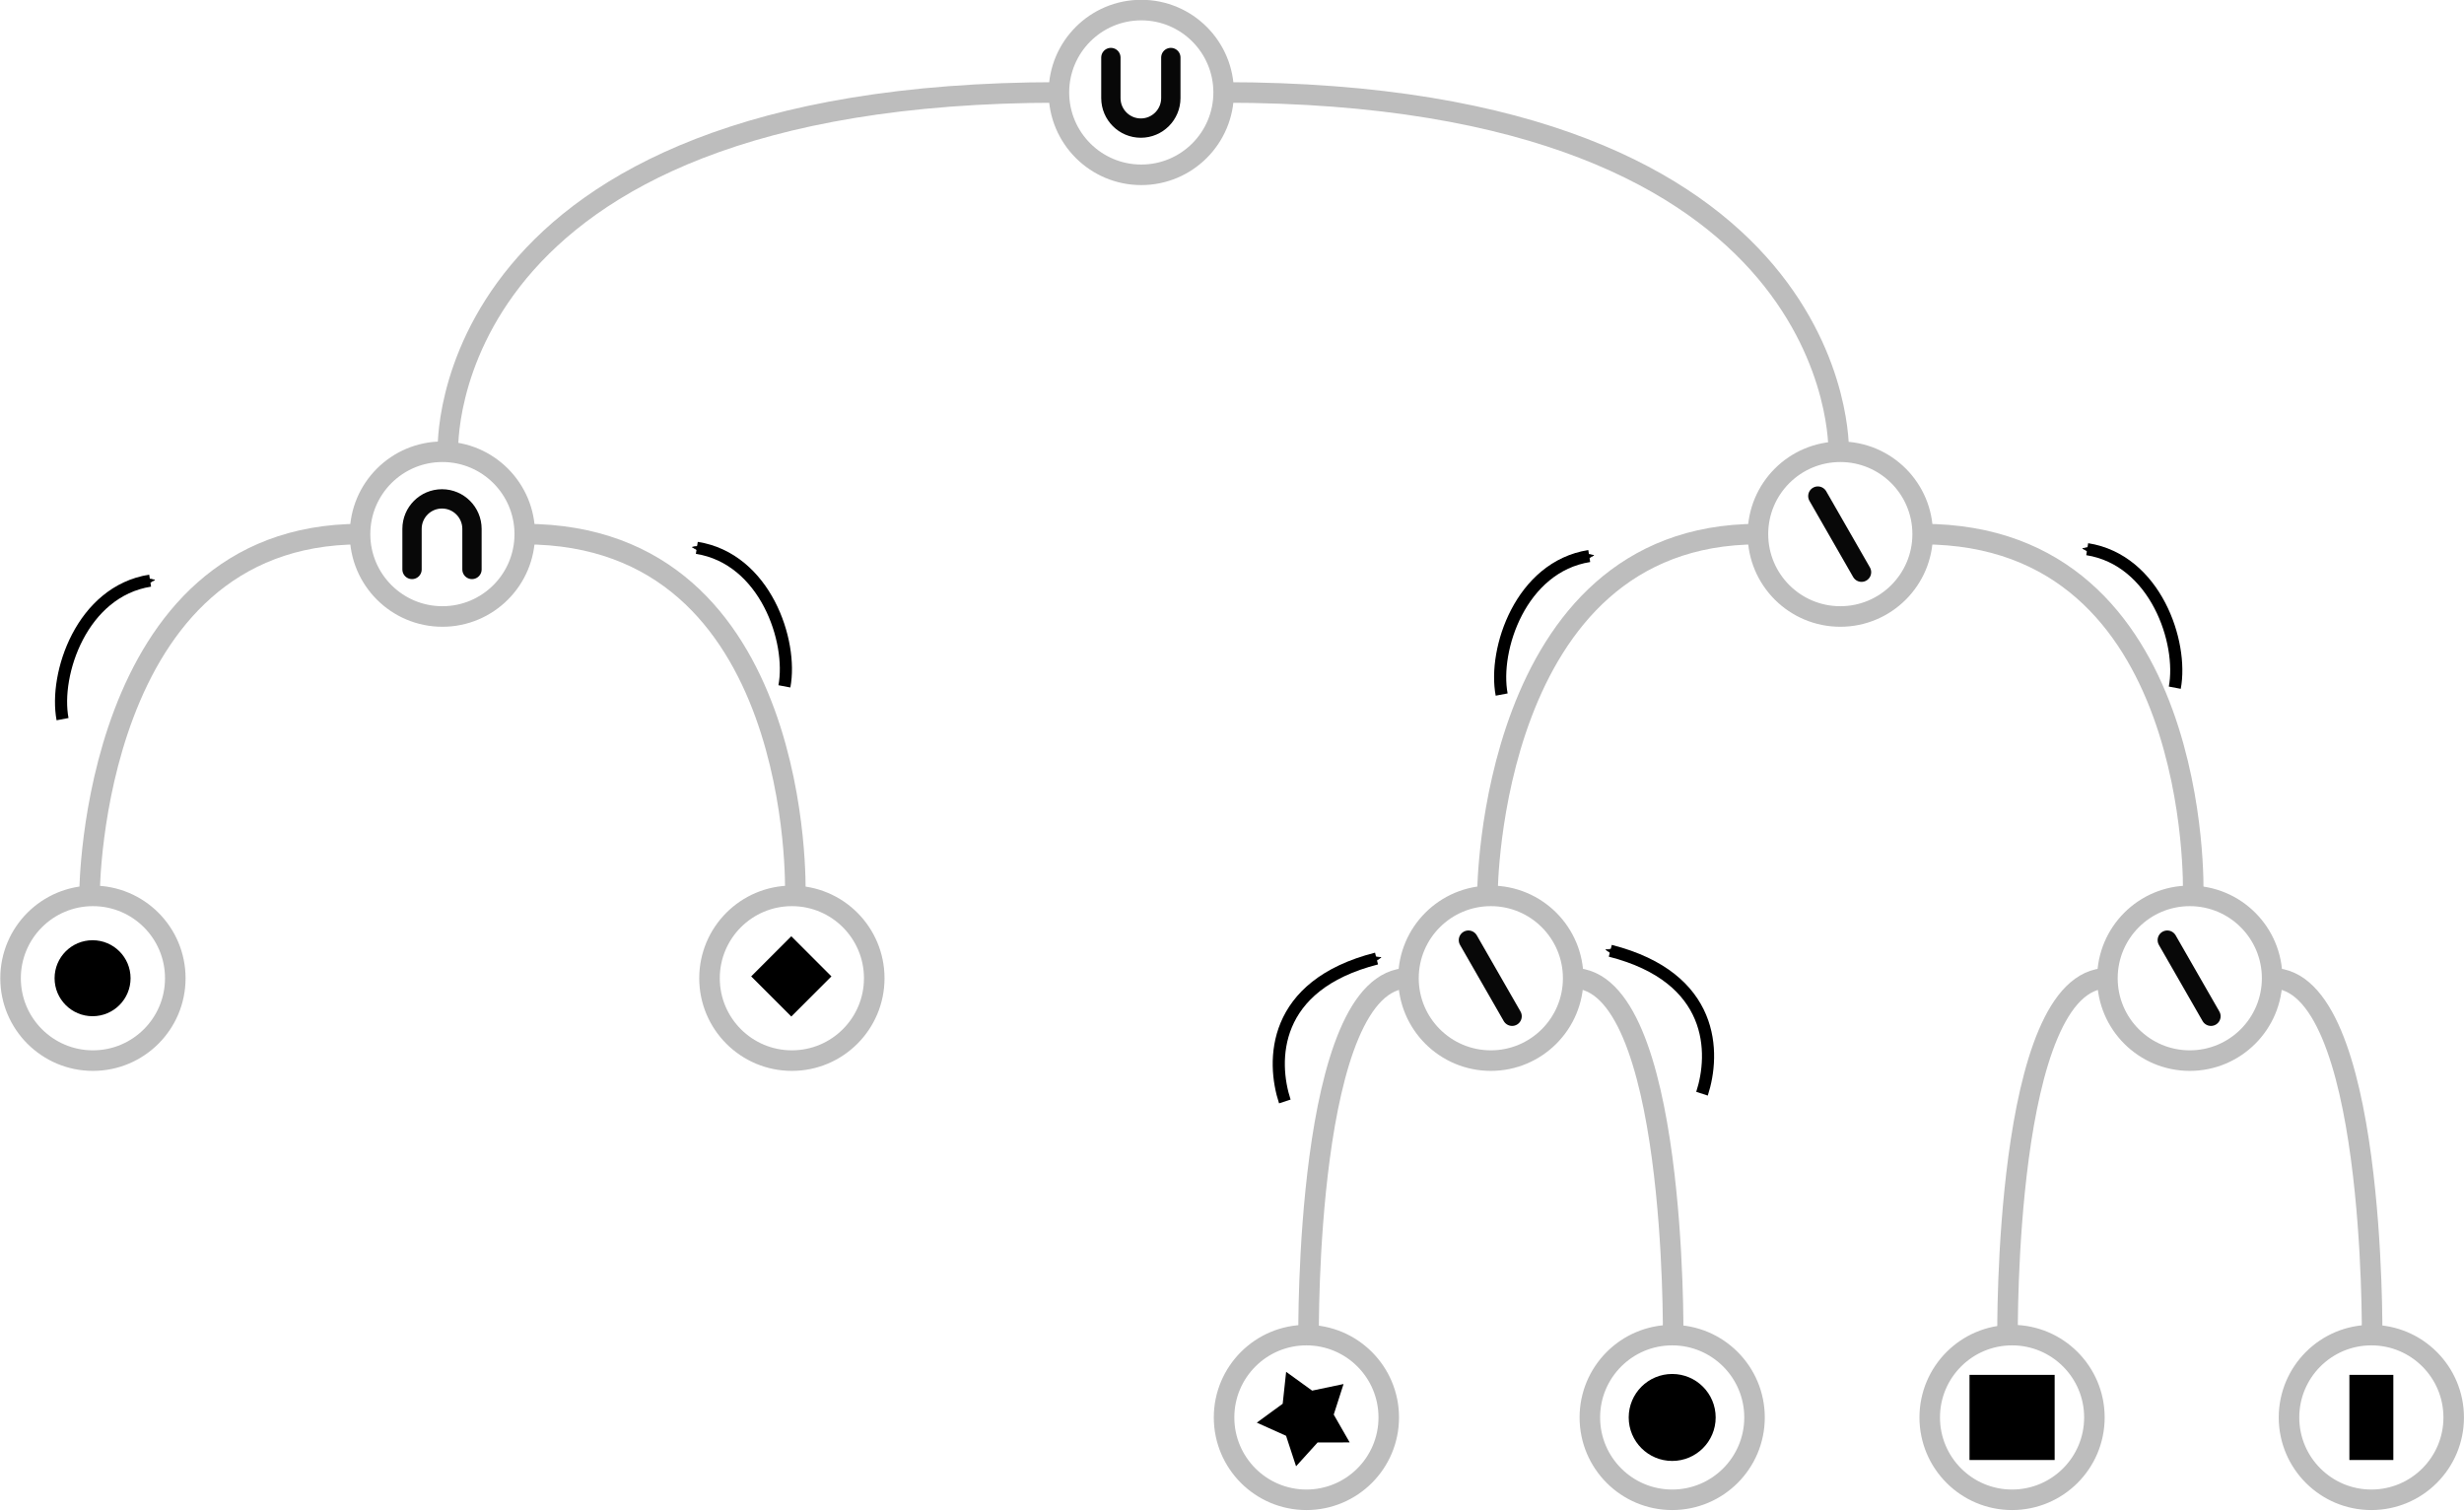 <?xml version="1.0" encoding="UTF-8" standalone="no"?>
<!-- Created with Inkscape (http://www.inkscape.org/) -->

<svg
   width="121.796mm"
   height="74.694mm"
   viewBox="0 0 121.796 74.694"
   version="1.1"
   id="svg51196"
   inkscape:version="1.1.2 (0a00cf5339, 2022-02-04)"
   sodipodi:docname="csg_tree_arrows.svg"
   xmlns:inkscape="http://www.inkscape.org/namespaces/inkscape"
   xmlns:sodipodi="http://sodipodi.sourceforge.net/DTD/sodipodi-0.dtd"
   xmlns="http://www.w3.org/2000/svg"
   xmlns:svg="http://www.w3.org/2000/svg">
  <sodipodi:namedview
     id="namedview51198"
     pagecolor="#ffffff"
     bordercolor="#666666"
     borderopacity="1.0"
     inkscape:pageshadow="2"
     inkscape:pageopacity="0.0"
     inkscape:pagecheckerboard="0"
     inkscape:document-units="mm"
     showgrid="false"
     inkscape:snap-global="false"
     inkscape:zoom="0.75187991"
     inkscape:cx="184.86995"
     inkscape:cy="-68.494981"
     inkscape:window-width="1850"
     inkscape:window-height="1016"
     inkscape:window-x="70"
     inkscape:window-y="27"
     inkscape:window-maximized="1"
     inkscape:current-layer="layer1" />
  <defs
     id="defs51193">
    <marker
       style="overflow:visible"
       id="Arrow2Send"
       refX="0"
       refY="0"
       orient="auto"
       inkscape:stockid="Arrow2Send"
       inkscape:isstock="true">
      <path
         transform="matrix(-0.3,0,0,-0.3,0.69,0)"
         d="M 8.719,4.034 -2.207,0.016 8.719,-4.002 c -1.745,2.372 -1.735,5.617 -6e-7,8.035 z"
         style="fill:context-stroke;fill-rule:evenodd;stroke:context-stroke;stroke-width:0.625;stroke-linejoin:round"
         id="path47957" />
    </marker>
    <marker
       style="overflow:visible"
       id="Arrow2Send-5"
       refX="0"
       refY="0"
       orient="auto"
       inkscape:stockid="Arrow2Send"
       inkscape:isstock="true">
      <path
         transform="matrix(-0.3,0,0,-0.3,0.69,0)"
         d="M 8.719,4.034 -2.207,0.016 8.719,-4.002 c -1.745,2.372 -1.735,5.617 -6e-7,8.035 z"
         style="fill:context-stroke;fill-rule:evenodd;stroke:context-stroke;stroke-width:0.625;stroke-linejoin:round"
         id="path47957-5" />
    </marker>
    <marker
       style="overflow:visible"
       id="Arrow2Send-5-7"
       refX="0"
       refY="0"
       orient="auto"
       inkscape:stockid="Arrow2Send"
       inkscape:isstock="true">
      <path
         transform="matrix(-0.3,0,0,-0.3,0.69,0)"
         d="M 8.719,4.034 -2.207,0.016 8.719,-4.002 c -1.745,2.372 -1.735,5.617 -6e-7,8.035 z"
         style="fill:context-stroke;fill-rule:evenodd;stroke:context-stroke;stroke-width:0.625;stroke-linejoin:round"
         id="path47957-5-6" />
    </marker>
    <marker
       style="overflow:visible"
       id="Arrow2Send-5-7-6"
       refX="0"
       refY="0"
       orient="auto"
       inkscape:stockid="Arrow2Send"
       inkscape:isstock="true">
      <path
         transform="matrix(-0.3,0,0,-0.3,0.69,0)"
         d="M 8.719,4.034 -2.207,0.016 8.719,-4.002 c -1.745,2.372 -1.735,5.617 -6e-7,8.035 z"
         style="fill:context-stroke;fill-rule:evenodd;stroke:context-stroke;stroke-width:0.625;stroke-linejoin:round"
         id="path47957-5-6-9" />
    </marker>
    <marker
       style="overflow:visible"
       id="Arrow2Send-5-74"
       refX="0"
       refY="0"
       orient="auto"
       inkscape:stockid="Arrow2Send"
       inkscape:isstock="true">
      <path
         transform="matrix(-0.3,0,0,-0.3,0.69,0)"
         d="M 8.719,4.034 -2.207,0.016 8.719,-4.002 c -1.745,2.372 -1.735,5.617 -6e-7,8.035 z"
         style="fill:context-stroke;fill-rule:evenodd;stroke:context-stroke;stroke-width:0.625;stroke-linejoin:round"
         id="path47957-5-5" />
    </marker>
    <marker
       style="overflow:visible"
       id="Arrow2Send-5-74-5"
       refX="0"
       refY="0"
       orient="auto"
       inkscape:stockid="Arrow2Send"
       inkscape:isstock="true">
      <path
         transform="matrix(-0.3,0,0,-0.3,0.69,0)"
         d="M 8.719,4.034 -2.207,0.016 8.719,-4.002 c -1.745,2.372 -1.735,5.617 -6e-7,8.035 z"
         style="fill:context-stroke;fill-rule:evenodd;stroke:context-stroke;stroke-width:0.625;stroke-linejoin:round"
         id="path47957-5-5-4" />
    </marker>
  </defs>
  <g
     inkscape:label="Layer 1"
     inkscape:groupmode="layer"
     id="layer1"
     transform="translate(-73.538,-63.896)">
    <g
       id="g17756"
       transform="matrix(2.386,0,0,2.386,53.302,-312.067)">
      <g
         id="g20687"
         transform="matrix(1.577,0,0,1.577,-41.384,64.755)"
         style="stroke-width:1.348">
        <g
           id="g20649"
           transform="translate(4.591,-5.834)"
           style="stroke-width:1.348">
          <g
             id="g20631"
             transform="translate(-4.591,5.834)"
             style="stroke-width:1.348">
            <circle
               style="fill:none;fill-opacity:1;stroke:#bdbdbd;stroke-width:0.27;stroke-miterlimit:4.1;stroke-opacity:1"
               id="circle20625"
               cx="32.841"
               cy="71.706"
               r="1.082" />
          </g>
          <g
             id="g20639"
             transform="translate(4.591,5.834)"
             style="stroke-width:1.348">
            <circle
               style="fill:none;fill-opacity:1;stroke:#bdbdbd;stroke-width:0.27;stroke-miterlimit:4.1;stroke-opacity:1"
               id="circle20633"
               cx="32.841"
               cy="71.706"
               r="1.082" />
          </g>
          <g
             id="g20647"
             style="stroke-width:1.348">
            <circle
               style="fill:none;fill-opacity:1;stroke:#bdbdbd;stroke-width:0.27;stroke-miterlimit:4.1;stroke-opacity:1"
               id="circle20641"
               cx="32.841"
               cy="71.706"
               r="1.082" />
            <path
               style="fill:none;fill-opacity:1;stroke:#bdbdbd;stroke-width:0.27;stroke-miterlimit:4.1;stroke-opacity:1"
               d="m 33.923,71.706 c 3.678,0 3.554,4.709 3.554,4.709"
               id="path20643"
               sodipodi:nodetypes="cc" />
            <path
               style="fill:none;fill-opacity:1;stroke:#bdbdbd;stroke-width:0.27;stroke-miterlimit:4.1;stroke-opacity:1"
               d="m 31.76,71.706 c -3.533,0 -3.554,4.709 -3.554,4.709"
               id="path20645"
               sodipodi:nodetypes="cc" />
          </g>
        </g>
        <g
           id="g20675"
           transform="translate(22.955,-5.834)"
           style="stroke-width:1.348">
          <g
             id="g20657"
             transform="translate(-4.591,5.834)"
             style="stroke-width:1.348">
            <circle
               style="fill:none;fill-opacity:1;stroke:#bdbdbd;stroke-width:0.27;stroke-miterlimit:4.1;stroke-opacity:1"
               id="circle20651"
               cx="32.841"
               cy="71.706"
               r="1.082" />
            <path
               style="fill:none;fill-opacity:1;stroke:#bdbdbd;stroke-width:0.27;stroke-miterlimit:4.1;stroke-opacity:1"
               d="m 33.923,71.706 c 1.364,0 1.313,4.709 1.313,4.709"
               id="path20653" />
            <path
               style="fill:none;fill-opacity:1;stroke:#bdbdbd;stroke-width:0.27;stroke-miterlimit:4.1;stroke-opacity:1"
               d="m 31.76,71.706 c -1.364,0 -1.313,4.709 -1.313,4.709"
               id="path20655" />
          </g>
          <g
             id="g20665"
             transform="translate(4.591,5.834)"
             style="stroke-width:1.348">
            <circle
               style="fill:none;fill-opacity:1;stroke:#bdbdbd;stroke-width:0.27;stroke-miterlimit:4.1;stroke-opacity:1"
               id="circle20659"
               cx="32.841"
               cy="71.706"
               r="1.082" />
            <path
               style="fill:none;fill-opacity:1;stroke:#bdbdbd;stroke-width:0.27;stroke-miterlimit:4.1;stroke-opacity:1"
               d="m 33.923,71.706 c 1.364,0 1.313,4.709 1.313,4.709"
               id="path20661" />
            <path
               style="fill:none;fill-opacity:1;stroke:#bdbdbd;stroke-width:0.27;stroke-miterlimit:4.1;stroke-opacity:1"
               d="m 31.76,71.706 c -1.364,0 -1.313,4.709 -1.313,4.709"
               id="path20663" />
          </g>
          <g
             id="g20673"
             style="stroke-width:1.348">
            <circle
               style="fill:none;fill-opacity:1;stroke:#bdbdbd;stroke-width:0.27;stroke-miterlimit:4.1;stroke-opacity:1"
               id="circle20667"
               cx="32.841"
               cy="71.706"
               r="1.082" />
            <path
               style="fill:none;fill-opacity:1;stroke:#bdbdbd;stroke-width:0.27;stroke-miterlimit:4.1;stroke-opacity:1"
               d="m 33.923,71.706 c 3.678,0 3.554,4.709 3.554,4.709"
               id="path20669"
               sodipodi:nodetypes="cc" />
            <path
               style="fill:none;fill-opacity:1;stroke:#bdbdbd;stroke-width:0.27;stroke-miterlimit:4.1;stroke-opacity:1"
               d="m 31.76,71.706 c -3.533,0 -3.554,4.709 -3.554,4.709"
               id="path20671"
               sodipodi:nodetypes="cc" />
          </g>
        </g>
        <g
           id="g20685"
           style="stroke-width:1.348">
          <g
             id="g20683"
             transform="translate(13.772,-11.636)"
             style="stroke-width:1.348">
            <circle
               style="fill:none;fill-opacity:1;stroke:#bdbdbd;stroke-width:0.27;stroke-miterlimit:4.1;stroke-opacity:1"
               id="circle20677"
               cx="32.841"
               cy="71.706"
               r="1.082" />
            <path
               style="fill:none;fill-opacity:1;stroke:#bdbdbd;stroke-width:0.27;stroke-miterlimit:4.1;stroke-opacity:1"
               d="m 33.923,71.706 c 8.215,0 8.079,4.709 8.079,4.709"
               id="path20679"
               sodipodi:nodetypes="cc" />
            <path
               style="fill:none;fill-opacity:1;stroke:#bdbdbd;stroke-width:0.27;stroke-miterlimit:4.1;stroke-opacity:1"
               d="m 31.76,71.706 c -8.224,0 -8.027,4.709 -8.027,4.709"
               id="path20681"
               sodipodi:nodetypes="cc" />
          </g>
        </g>
      </g>
      <ellipse
         style="fill:#000000;fill-opacity:1;stroke:none;stroke-width:0.2;stroke-linejoin:round;stroke-miterlimit:4.1;stroke-opacity:1"
         id="circle20817"
         cx="10.399"
         cy="177.835"
         rx="0.787"
         ry="0.787" />
      <rect
         style="fill:#000000;fill-opacity:1;stroke:none;stroke-width:0.2;stroke-linejoin:round;stroke-miterlimit:4.1;stroke-opacity:1"
         id="rect20823"
         width="1.176"
         height="1.176"
         x="142.744"
         y="107.561"
         transform="matrix(0.707,0.707,-0.707,0.707,0,0)" />
      <g
         id="g20829"
         transform="matrix(0.742,0,0,0.742,11.171,45.508)"
         style="stroke-width:1.348">
        <circle
           style="fill:#ffffff;fill-opacity:1;stroke:#bdbdbd;stroke-width:0.573;stroke-miterlimit:4.1;stroke-opacity:1"
           id="circle20825"
           cx="52.552"
           cy="190.601"
           r="2.299" />
        <rect
           style="fill:#000000;fill-opacity:1;stroke:none;stroke-width:0.404;stroke-linejoin:round;stroke-miterlimit:4.1;stroke-opacity:1"
           id="rect20827"
           width="2.377"
           height="2.377"
           x="189.412"
           y="-53.741"
           transform="rotate(90)" />
      </g>
      <g
         id="g20835"
         transform="matrix(0.742,0,0,0.742,11.037,45.508)"
         style="stroke-width:1.348">
        <circle
           style="fill:#ffffff;fill-opacity:1;stroke:#bdbdbd;stroke-width:0.573;stroke-miterlimit:4.1;stroke-opacity:1"
           id="circle20831"
           cx="62.764"
           cy="190.601"
           r="2.299" />
        <rect
           style="fill:#000000;fill-opacity:1;stroke:none;stroke-width:0.29;stroke-linejoin:round;stroke-miterlimit:4.1;stroke-opacity:1"
           id="rect20833"
           width="2.377"
           height="1.227"
           x="189.412"
           y="-63.378"
           transform="rotate(90)" />
      </g>
      <g
         id="g20841"
         transform="matrix(0.742,0,0,0.742,-18.066,45.508)"
         style="stroke-width:1.348">
        <circle
           style="fill:#ffffff;fill-opacity:1;stroke:#bdbdbd;stroke-width:0.573;stroke-miterlimit:4.1;stroke-opacity:1"
           id="circle20837"
           cx="72.253"
           cy="190.601"
           r="2.299" />
        <path
           sodipodi:type="star"
           style="fill:#000000;fill-opacity:1;stroke:none;stroke-width:0.27;stroke-linejoin:round;stroke-miterlimit:4.1;stroke-opacity:1"
           id="path20839"
           inkscape:flatsided="false"
           sodipodi:sides="5"
           sodipodi:cx="72.253426"
           sodipodi:cy="190.60114"
           sodipodi:r1="1.3939261"
           sodipodi:r2="0.76559758"
           sodipodi:arg1="0.52359878"
           sodipodi:arg2="1.1519173"
           inkscape:rounded="0"
           inkscape:randomized="0"
           inkscape:transform-center-x="0.086841207"
           inkscape:transform-center-y="0.043706097"
           d="m 73.461,191.298 -0.896,0.002 -0.601,0.664 -0.279,-0.851 -0.817,-0.367 0.723,-0.528 0.096,-0.891 0.726,0.525 0.877,-0.184 -0.274,0.853 z" />
      </g>
      <g
         id="g20847"
         transform="matrix(0.742,0,0,0.742,-17.932,45.508)"
         style="stroke-width:1.348">
        <circle
           style="fill:#ffffff;fill-opacity:1;stroke:#bdbdbd;stroke-width:0.573;stroke-miterlimit:4.1;stroke-opacity:1"
           id="circle20843"
           cx="82.285"
           cy="190.601"
           r="2.299" />
        <circle
           style="fill:#000000;fill-opacity:1;stroke:none;stroke-width:0.27;stroke-linejoin:round;stroke-miterlimit:4.1;stroke-opacity:1"
           id="circle20845"
           cx="82.285"
           cy="190.601"
           r="1.214" />
      </g>
      <path
         id="path20861"
         style="fill:none;stroke:#080808;stroke-width:0.4;stroke-linecap:round;stroke-linejoin:round;stroke-miterlimit:4.1;stroke-dasharray:none"
         d="m 31.495,158.762 v 0.84 c 0,0.344 0.278,0.622 0.621,0.622 0.343,0 0.621,-0.279 0.621,-0.622 v -0.84"
         sodipodi:nodetypes="cscsc" />
      <path
         id="path20869"
         style="fill:none;stroke:#080808;stroke-width:0.4;stroke-linecap:round;stroke-linejoin:round;stroke-miterlimit:4.1;stroke-dasharray:none"
         d="m 17.017,169.367 v -0.84 c 0,-0.344 0.278,-0.622 0.621,-0.622 0.343,0 0.621,0.279 0.621,0.622 v 0.84"
         sodipodi:nodetypes="cscsc" />
      <path
         style="fill:none;fill-opacity:1;stroke:#080808;stroke-width:0.4;stroke-linecap:round;stroke-linejoin:round;stroke-miterlimit:4.1;stroke-dasharray:none;stroke-opacity:1"
         d="m 53.38,177.046 0.905,1.577"
         id="path20873" />
      <path
         style="fill:none;fill-opacity:1;stroke:#080808;stroke-width:0.4;stroke-linecap:round;stroke-linejoin:round;stroke-miterlimit:4.1;stroke-dasharray:none;stroke-opacity:1"
         d="m 46.141,167.847 0.905,1.577"
         id="path20917" />
      <path
         style="fill:none;fill-opacity:1;stroke:#080808;stroke-width:0.4;stroke-linecap:round;stroke-linejoin:round;stroke-miterlimit:4.1;stroke-dasharray:none;stroke-opacity:1"
         d="m 38.902,177.046 0.905,1.577"
         id="path21185" />
    </g>
    <path
       style="fill:none;stroke:#000000;stroke-width:0.6;stroke-linecap:butt;stroke-linejoin:miter;stroke-miterlimit:4;stroke-dasharray:none;stroke-opacity:1;marker-end:url(#Arrow2Send)"
       d="m 76.63,99.442 c -0.423,-2.233 0.949,-6.313 4.329,-6.846"
       id="path51604"
       sodipodi:nodetypes="cc" />
    <path
       style="fill:none;stroke:#000000;stroke-width:0.6;stroke-linecap:butt;stroke-linejoin:miter;stroke-miterlimit:4;stroke-dasharray:none;stroke-opacity:1;marker-end:url(#Arrow2Send-5)"
       d="m 147.765,98.226 c -0.423,-2.233 0.949,-6.313 4.329,-6.846"
       id="path51604-4"
       sodipodi:nodetypes="cc" />
    <path
       style="fill:none;stroke:#000000;stroke-width:0.6;stroke-linecap:butt;stroke-linejoin:miter;stroke-miterlimit:4;stroke-dasharray:none;stroke-opacity:1;marker-end:url(#Arrow2Send-5-74)"
       d="m 137.047,118.339 c -0.652,-1.99 -0.668,-5.739 4.533,-7.064"
       id="path51604-4-2"
       sodipodi:nodetypes="cc" />
    <path
       style="fill:none;stroke:#000000;stroke-width:0.6;stroke-linecap:butt;stroke-linejoin:miter;stroke-miterlimit:4;stroke-dasharray:none;stroke-opacity:1;marker-end:url(#Arrow2Send-5-74-5)"
       d="m 157.668,117.955 c 0.652,-1.99 0.668,-5.739 -4.533,-7.064"
       id="path51604-4-2-7"
       sodipodi:nodetypes="cc" />
    <path
       style="fill:none;stroke:#000000;stroke-width:0.6;stroke-linecap:butt;stroke-linejoin:miter;stroke-miterlimit:4;stroke-dasharray:none;stroke-opacity:1;marker-end:url(#Arrow2Send-5-7)"
       d="m 181.038,97.887 c 0.423,-2.233 -0.949,-6.313 -4.329,-6.846"
       id="path51604-4-5"
       sodipodi:nodetypes="cc" />
    <path
       style="fill:none;stroke:#000000;stroke-width:0.6;stroke-linecap:butt;stroke-linejoin:miter;stroke-miterlimit:4;stroke-dasharray:none;stroke-opacity:1;marker-end:url(#Arrow2Send-5-7-6)"
       d="m 112.311,97.821 c 0.423,-2.233 -0.949,-6.313 -4.329,-6.846"
       id="path51604-4-5-3"
       sodipodi:nodetypes="cc" />
  </g>
</svg>
